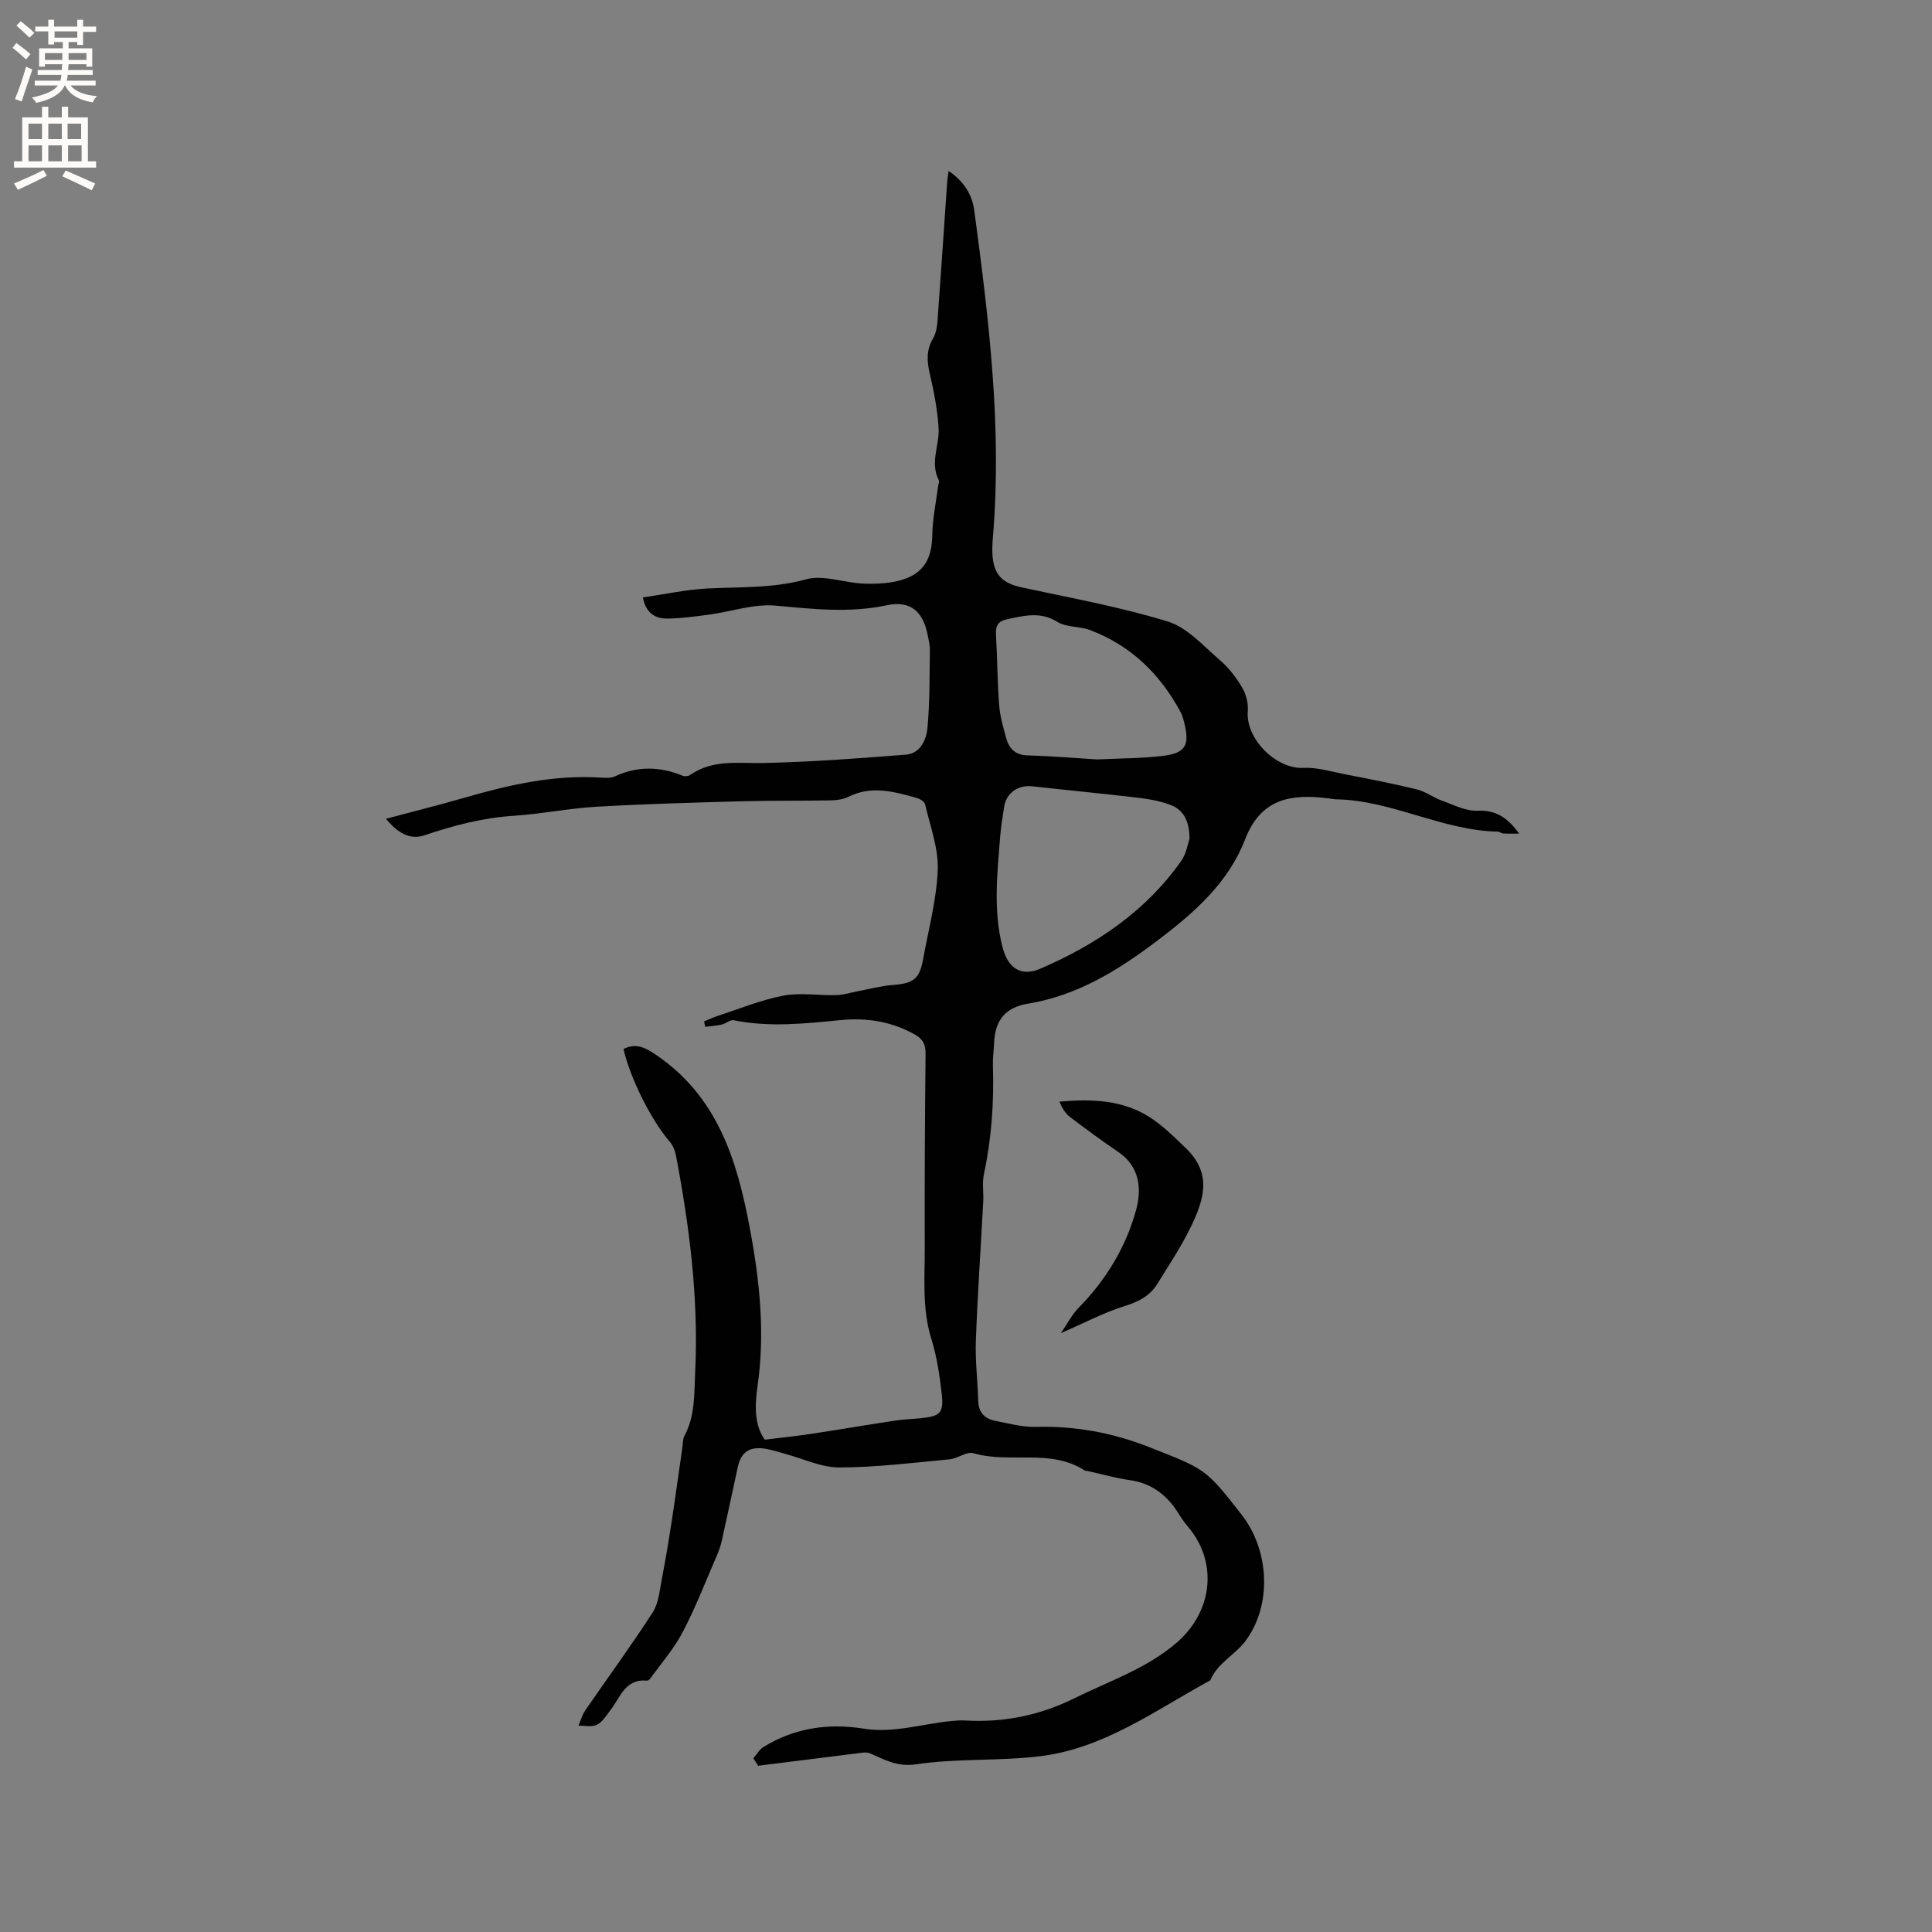 <svg enable-background="new 0 0 400 400" viewBox="0 0 400 400" xmlns="http://www.w3.org/2000/svg"><rect x="0" y="0" width="400" height="400" fill="#808080" stroke="none"/><path d="m155.97 364.03c.7-.79 1.25-1.81 2.11-2.34 6.42-3.95 13.41-4.97 20.77-3.79 6.07.97 11.87-.93 17.8-1.55 1.05-.11 2.12-.2 3.17-.14 7.98.46 15.47-1.05 22.7-4.64 7.17-3.56 14.77-6.04 21.07-11.45 7.43-6.39 8.74-16.64 2.25-24.18-.69-.8-1.28-1.69-1.84-2.59-2.36-3.79-5.54-6.26-10.11-6.91-2.93-.41-5.79-1.24-8.69-1.88-.21-.05-.46-.01-.62-.11-7.13-4.62-15.5-1.37-23.05-3.58-1.4-.41-3.26 1.12-4.95 1.27-7.6.71-15.21 1.67-22.81 1.68-3.77.01-7.55-1.85-11.33-2.85-1.43-.38-2.85-.88-4.31-1.07-3.1-.4-4.74.85-5.4 3.92-1.1 5.07-2.17 10.15-3.3 15.21-.25 1.12-.66 2.22-1.12 3.28-2.27 5.22-4.32 10.56-6.96 15.59-1.78 3.41-4.39 6.39-6.65 9.54-.17.24-.53.55-.77.52-4.56-.42-5.52 3.53-7.58 6.16-.84 1.07-1.62 2.41-2.76 2.97-1.05.52-2.53.17-3.82.2.45-1.05.73-2.21 1.37-3.13 4.66-6.78 9.54-13.43 14-20.34 1.24-1.92 1.43-4.57 1.89-6.93.78-4.03 1.45-8.09 2.07-12.16.77-4.99 1.44-9.99 2.17-14.98.12-.83.06-1.76.43-2.46 2.26-4.2 2.01-8.73 2.23-13.29.73-15.15-1.18-30.03-3.99-44.84-.19-.98-.63-2.03-1.27-2.77-3.75-4.33-8.22-13.14-9.58-19.21 2.44-1.21 4.27-.44 6.52 1.07 12.98 8.69 17.02 21.99 19.68 36.29 2.02 10.81 3.13 21.55 1.54 32.52-.57 3.94-.66 8.02 1.51 11.01 3.52-.43 6.52-.74 9.49-1.19 5.83-.88 11.65-1.87 17.48-2.76 1.78-.27 3.59-.31 5.38-.5 4.02-.42 4.74-1.09 4.27-5.19-.44-3.77-1-7.6-2.13-11.21-1.95-6.25-1.35-12.6-1.37-18.92-.04-13.36.03-26.72.17-40.08.02-1.93-.51-3.08-2.23-4.04-4.81-2.7-9.94-3.5-15.33-2.98-7.39.72-14.76 1.53-22.16.03-.73-.15-1.61.7-2.47.89-1.12.26-2.28.32-3.43.47-.08-.37-.16-.74-.24-1.11.92-.38 1.82-.82 2.77-1.13 4.53-1.47 8.99-3.33 13.64-4.21 3.54-.67 7.32-.01 10.98-.11 1.51-.04 3-.54 4.51-.82 2.36-.44 4.7-1.09 7.08-1.27 4.38-.33 5.63-1.22 6.38-5.4 1.11-6.15 2.79-12.29 3.02-18.48.16-4.48-1.59-9.05-2.62-13.55-.12-.54-1.04-1.1-1.69-1.29-4.69-1.31-9.38-2.66-14.19-.25-1.07.54-2.42.71-3.64.74-6.23.11-12.47.02-18.71.19-9.95.28-19.91.55-29.85 1.13-5.71.33-11.36 1.5-17.07 1.87-6.39.41-12.44 1.99-18.46 4.03-3.16 1.07-5.67-.59-8.01-3.41 5.59-1.49 10.89-2.81 16.14-4.33 9.29-2.69 18.64-4.83 28.42-4.19.94.06 2.02.12 2.83-.26 4.7-2.18 9.35-2.06 14.07-.12.42.17 1.14.09 1.51-.17 4.72-3.3 10.01-2.36 15.28-2.48 9.82-.22 19.63-.95 29.42-1.73 2.99-.24 4.22-3.12 4.44-5.56.5-5.34.42-10.75.5-16.13.02-1.04-.27-2.1-.47-3.14-.95-4.84-3.61-7.13-8.43-6.1-7.74 1.65-15.29.79-23.02.08-4.5-.41-9.17 1.23-13.78 1.86-2.83.38-5.68.77-8.52.82-2.51.05-4.55-.98-5.19-4.38 4.46-.64 8.88-1.62 13.33-1.85 6.85-.35 13.63-.01 20.45-1.9 3.6-1 7.9.75 11.9.89 2.69.09 5.54-.03 8.08-.82 4.5-1.4 6.07-4.51 6.15-9.21.05-3.4.78-6.8 1.21-10.19.05-.4.29-.9.14-1.19-1.9-3.66.2-7.3-.05-10.91-.25-3.76-.97-7.51-1.83-11.18-.61-2.59-.71-4.89.69-7.27.61-1.03.83-2.39.92-3.62.71-9.62 1.34-19.25 2.01-28.87.04-.6.16-1.19.29-2.18 3.2 2.17 4.88 4.92 5.32 8.23 2.99 22.39 5.76 44.8 3.86 67.47-.11 1.27-.18 2.55-.1 3.81.27 4.12 2.07 5.85 6.04 6.71 10.13 2.19 20.39 4.03 30.27 7.07 4.05 1.25 7.39 5.09 10.81 8.03 1.82 1.56 3.36 3.58 4.58 5.65.82 1.39 1.3 3.27 1.16 4.86-.49 5.7 5.83 12.04 11.49 11.76 2.87-.14 5.8.77 8.68 1.33 4.97.97 9.94 1.93 14.85 3.13 1.79.44 3.37 1.67 5.13 2.31 2.44.87 4.99 2.21 7.44 2.1 3.75-.17 6.22 1.44 8.59 4.74-1.09 0-2.18.04-3.26-.02-.4-.02-.79-.39-1.19-.39-11.55-.24-21.9-6.49-33.45-6.69-.53-.01-1.05-.14-1.58-.2-7.6-.94-13.94-.11-17.26 8.5-3.48 9-10.49 15.16-18.19 20.98-8.19 6.19-16.56 11.35-26.73 13.02-4.84.79-6.84 3.55-7.04 8.13-.07 1.59-.3 3.18-.25 4.76.25 7.55-.28 15.02-1.86 22.42-.39 1.82-.04 3.79-.14 5.68-.51 9.62-1.18 19.23-1.53 28.85-.15 4.11.38 8.25.49 12.38.06 2.4 1.3 3.72 3.5 4.15 2.79.54 5.63 1.33 8.43 1.26 8.18-.21 15.91 1.2 23.55 4.22 11.46 4.53 11.54 4.3 19.07 13.98 5.73 7.36 6.34 18.67.78 26.13-2.14 2.87-5.81 4.56-7.29 8.15-11.3 6.15-21.91 14.05-35.1 15.69-8.53 1.06-17.29.42-25.78 1.69-4.02.6-6.58-1.01-9.66-2.3-.51-.21-1.18-.14-1.76-.07-7.1.88-14.21 1.78-21.31 2.67-.33-.5-.66-1.03-.99-1.55zm90.31-190.43c-.05-3.86-1.38-5.98-3.97-6.96-2.05-.77-4.28-1.19-6.46-1.45-7.35-.87-14.73-1.57-22.09-2.39-2.94-.33-5.39 1.33-5.85 4.18-.34 2.09-.67 4.18-.84 6.29-.6 7.6-1.45 15.21.47 22.75 1.15 4.52 3.89 6.25 7.89 4.52 11.54-4.99 21.76-11.84 29.12-22.28 1.1-1.55 1.39-3.68 1.73-4.66zm-19.14-16.37c4.74-.23 9.21-.2 13.61-.73 4.73-.57 5.62-2.23 4.42-6.91-.18-.71-.36-1.46-.7-2.09-4.26-7.92-10.33-13.89-18.85-17.07-2.16-.8-4.85-.52-6.71-1.68-3.51-2.18-6.77-1.29-10.29-.57-2.04.42-2.51 1.37-2.41 3.25.28 4.86.29 9.74.66 14.6.18 2.29.84 4.56 1.45 6.79s1.93 3.52 4.52 3.58c4.87.13 9.72.55 14.3.83z" fill="#010102"/><path d="m219.65 276.01c1.29-1.87 2.24-3.79 3.67-5.25 5.69-5.79 9.81-12.6 11.91-20.3 1.14-4.16.8-8.88-3.62-11.9-3.38-2.31-6.69-4.72-9.95-7.19-1.01-.76-1.75-1.88-2.31-3.29 6.61-.58 12.92-.37 18.47 3.09 2.83 1.76 5.27 4.21 7.69 6.54 5.51 5.3 3.8 10.67.9 16.59-1.94 3.97-4.45 7.67-6.76 11.46-1.57 2.56-3.93 3.75-6.84 4.66-4.31 1.35-8.39 3.52-13.16 5.59z" fill="#010102"/><g fill="#fcfbfa"><path d="m2.6 9.9.8-1c.9.7 1.9 1.4 2.9 2.3l-.9 1.1c-1.1-1-2-1.8-2.8-2.4zm.5 10.6c.9-2.1 1.6-4.3 2.3-6.7.4.2.8.4 1.3.6-.7 2.1-1.5 4.3-2.2 6.6zm.3-15.2.9-.9c1 .8 2 1.6 2.8 2.4l-1 1c-.9-.9-1.8-1.7-2.7-2.5zm12.6-1.2h1.2v1.4h2.7v1.1h-2.7v2.7h-1.2v-.6h-1.8v1.3h4.9v3.8h-1.2v-.5h-3.7c0 .4-.1.9-.1 1.2h5.1v1h-5.2c0 .5-.1.9-.2 1.2h6v1h-5.2c1.1 1.3 2.9 2 5.5 2.2-.4.4-.7.8-.9 1.3-2.9-.5-4.8-1.6-5.7-3.5h-.1c-.8 1.7-2.7 2.9-5.9 3.6-.2-.4-.6-.8-.9-1.1 2.8-.6 4.6-1.4 5.4-2.5h-4.8v-1h5.3c.1-.3.2-.7.2-1.2h-4.9v-1h5c0-.4 0-.8.1-1.2h-3.6v.5h-1.2v-3.8h4.9v-1.3h-1.8v.5h-1.2v-2.7h-2.7v-1h2.7v-1.4h1.2v1.4h4.8zm-6.7 8.3h3.6c0-.4 0-.9 0-1.4h-3.6zm1.9-4.6h4.8v-1.3h-4.7v1.3zm6.7 3.2h-3.7v1.4h3.7z"/><path d="m8.7 22.1h1.3v2.2h2.8v-2.2h1.3v2.2h4.1v9.1h1.7v1.3h-17v-1.3h1.7v-9.1h4.1zm.3 13.1.7 1.2c-1.8.9-3.8 1.9-6 2.9-.2-.4-.5-.8-.8-1.3 2.3-1 4.4-1.9 6.1-2.8zm-3.1-6.4h2.8v-3.2h-2.8zm0 4.6h2.8v-3.3h-2.8zm4.1-4.6h2.8v-3.2h-2.8zm0 4.6h2.8v-3.3h-2.8zm3.6 1.9c2.1.9 4.1 1.8 6.1 2.7l-.7 1.4c-2.2-1.1-4.2-2-6.1-2.9zm3.2-9.7h-2.8v3.2h2.8zm-2.7 7.8h2.8v-3.3h-2.8z"/></g></svg>